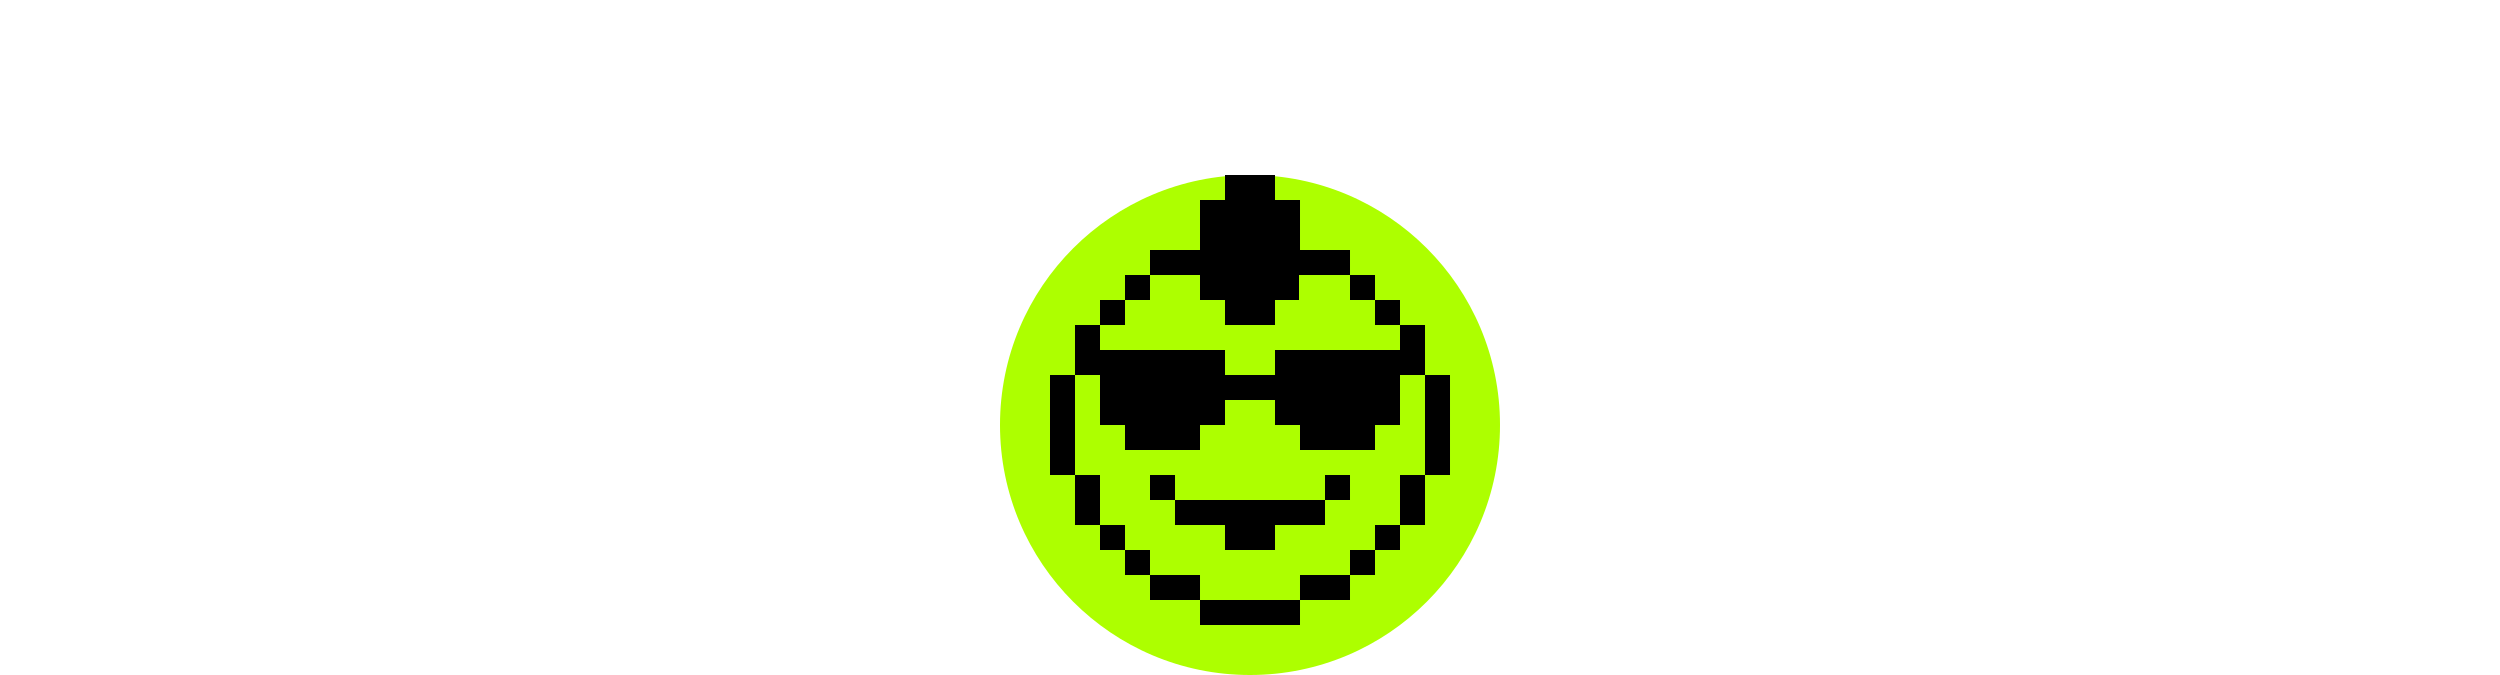 <?xml version="1.0" encoding="UTF-8"?> <svg xmlns="http://www.w3.org/2000/svg" width="1000" height="270" viewBox="0 0 1000 270" fill="none"> <circle cx="500" cy="170" r="100" fill="#ADFF00"></circle> <rect x="510.001" y="99.982" width="10" height="10" fill="black"></rect> <rect x="510.001" y="90" width="10" height="10" fill="black"></rect> <rect x="510.001" y="80" width="10" height="10" fill="black"></rect> <rect x="510.001" y="100" width="10" height="10" fill="black"></rect> <rect x="499.999" y="80" width="10" height="10" fill="black"></rect> <rect x="499.999" y="70" width="10" height="10" fill="black"></rect> <rect x="499.999" y="99.982" width="10" height="10" fill="black"></rect> <rect x="499.999" y="90" width="10" height="10" fill="black"></rect> <rect x="499.999" y="100" width="10" height="10" fill="black"></rect> <rect x="499.999" y="110" width="10" height="10" fill="black"></rect> <rect x="499.999" y="120" width="10" height="10" fill="black"></rect> <rect x="509.6" y="110" width="10" height="10" fill="black"></rect> <rect x="480" y="99.982" width="10" height="10" fill="black"></rect> <rect x="480" y="90" width="10" height="10" fill="black"></rect> <rect x="480" y="80" width="10" height="10" fill="black"></rect> <rect x="480" y="100" width="10" height="10" fill="black"></rect> <rect x="490" y="80" width="10" height="10" fill="black"></rect> <rect x="490" y="70" width="10" height="10" fill="black"></rect> <rect x="490" y="99.982" width="10" height="10" fill="black"></rect> <rect x="490" y="90" width="10" height="10" fill="black"></rect> <rect x="490" y="100" width="10" height="10" fill="black"></rect> <rect x="490" y="110" width="10" height="10" fill="black"></rect> <rect x="490" y="120" width="10" height="10" fill="black"></rect> <rect x="480" y="110" width="10" height="10" fill="black"></rect> <rect x="470.001" y="100" width="10" height="10" fill="black"></rect> <rect x="460" y="100" width="10" height="10" fill="black"></rect> <rect x="450" y="110" width="10" height="10" fill="black"></rect> <rect x="440.001" y="120" width="10" height="10" fill="black"></rect> <rect x="429.999" y="130" width="10" height="20" fill="black"></rect> <rect x="420" y="150" width="10" height="40" fill="black"></rect> <rect x="429.999" y="190" width="10" height="10" fill="black"></rect> <rect x="429.999" y="200" width="10" height="10" fill="black"></rect> <rect x="440.001" y="210" width="10" height="10" fill="black"></rect> <rect x="450" y="220" width="10" height="10" fill="black"></rect> <rect x="460" y="230" width="10" height="10" fill="black"></rect> <rect x="470.001" y="230" width="10" height="10" fill="black"></rect> <rect x="480" y="240" width="10" height="10" fill="black"></rect> <rect x="490" y="240" width="10" height="10" fill="black"></rect> <rect x="499.999" y="240" width="10" height="10" fill="black"></rect> <rect x="510.001" y="240" width="10" height="10" fill="black"></rect> <rect width="10" height="10" transform="matrix(-1 0 0 1 529.999 100)" fill="black"></rect> <rect width="10" height="10" transform="matrix(-1 0 0 1 540.001 100)" fill="black"></rect> <rect width="10" height="10" transform="matrix(-1 0 0 1 550 110)" fill="black"></rect> <rect width="10" height="10" transform="matrix(-1 0 0 1 560 120)" fill="black"></rect> <rect width="10" height="10" transform="matrix(-1 0 0 1 570.001 130)" fill="black"></rect> <rect width="10" height="40" transform="matrix(-1 0 0 1 580.001 150)" fill="black"></rect> <rect width="10" height="10" transform="matrix(-1 0 0 1 570.001 190)" fill="black"></rect> <rect width="10" height="10" transform="matrix(-1 0 0 1 570.001 200)" fill="black"></rect> <rect width="10" height="10" transform="matrix(-1 0 0 1 560 210)" fill="black"></rect> <rect width="10" height="10" transform="matrix(-1 0 0 1 550 220)" fill="black"></rect> <rect width="10" height="10" transform="matrix(-1 0 0 1 540.001 230)" fill="black"></rect> <rect width="10" height="10" transform="matrix(-1 0 0 1 529.999 230)" fill="black"></rect> <rect width="10" height="10" transform="matrix(-1 0 0 1 499.999 210)" fill="black"></rect> <rect width="60" height="10" transform="matrix(-1 0 0 1 529.999 200)" fill="black"></rect> <rect width="50" height="10" transform="matrix(-1 0 0 1 490 140)" fill="black"></rect> <rect width="60" height="10" transform="matrix(-1 0 0 1 570.001 140)" fill="black"></rect> <rect width="20" height="10" transform="matrix(-1 0 0 1 510.001 150)" fill="black"></rect> <rect width="10" height="20" transform="matrix(-1 0 0 1 560 150)" fill="black"></rect> <rect width="10" height="10" transform="matrix(-1 0 0 1 450 150)" fill="black"></rect> <rect width="10" height="10" transform="matrix(-1 0 0 1 490 160)" fill="black"></rect> <rect width="10" height="10" transform="matrix(-1 0 0 1 520 160)" fill="black"></rect> <rect width="10" height="10" transform="matrix(-1 0 0 1 520 150)" fill="black"></rect> <rect width="10" height="10" transform="matrix(-1 0 0 1 540.001 150)" fill="black"></rect> <rect width="10" height="10" transform="matrix(-1 0 0 1 540.001 160)" fill="black"></rect> <rect width="10" height="10" transform="matrix(-1 0 0 1 550 150)" fill="black"></rect> <rect width="10" height="10" transform="matrix(-1 0 0 1 550 160)" fill="black"></rect> <rect width="10" height="10" transform="matrix(-1 0 0 1 529.999 150)" fill="black"></rect> <rect width="10" height="10" transform="matrix(-1 0 0 1 529.999 160)" fill="black"></rect> <rect width="10" height="10" transform="matrix(-1 0 0 1 470.001 150)" fill="black"></rect> <rect width="10" height="10" transform="matrix(-1 0 0 1 470.001 160)" fill="black"></rect> <rect width="10" height="10" transform="matrix(-1 0 0 1 460 150)" fill="black"></rect> <rect width="10" height="10" transform="matrix(-1 0 0 1 460 160)" fill="black"></rect> <rect width="10" height="10" transform="matrix(-1 0 0 1 480 150)" fill="black"></rect> <rect width="10" height="10" transform="matrix(-1 0 0 1 490 150)" fill="black"></rect> <rect width="10" height="10" transform="matrix(-1 0 0 1 480 160)" fill="black"></rect> <rect width="10" height="10" transform="matrix(-1 0 0 1 450 160)" fill="black"></rect> <rect width="30" height="10" transform="matrix(-1 0 0 1 480 170)" fill="black"></rect> <rect width="30" height="10" transform="matrix(-1 0 0 1 550 170)" fill="black"></rect> <rect width="10" height="10" transform="matrix(-1 0 0 1 510.001 210)" fill="black"></rect> <rect width="10" height="10" transform="matrix(-1 0 0 1 540.001 190)" fill="black"></rect> <rect width="10" height="10" transform="matrix(-1 0 0 1 470.001 190)" fill="black"></rect> </svg> 